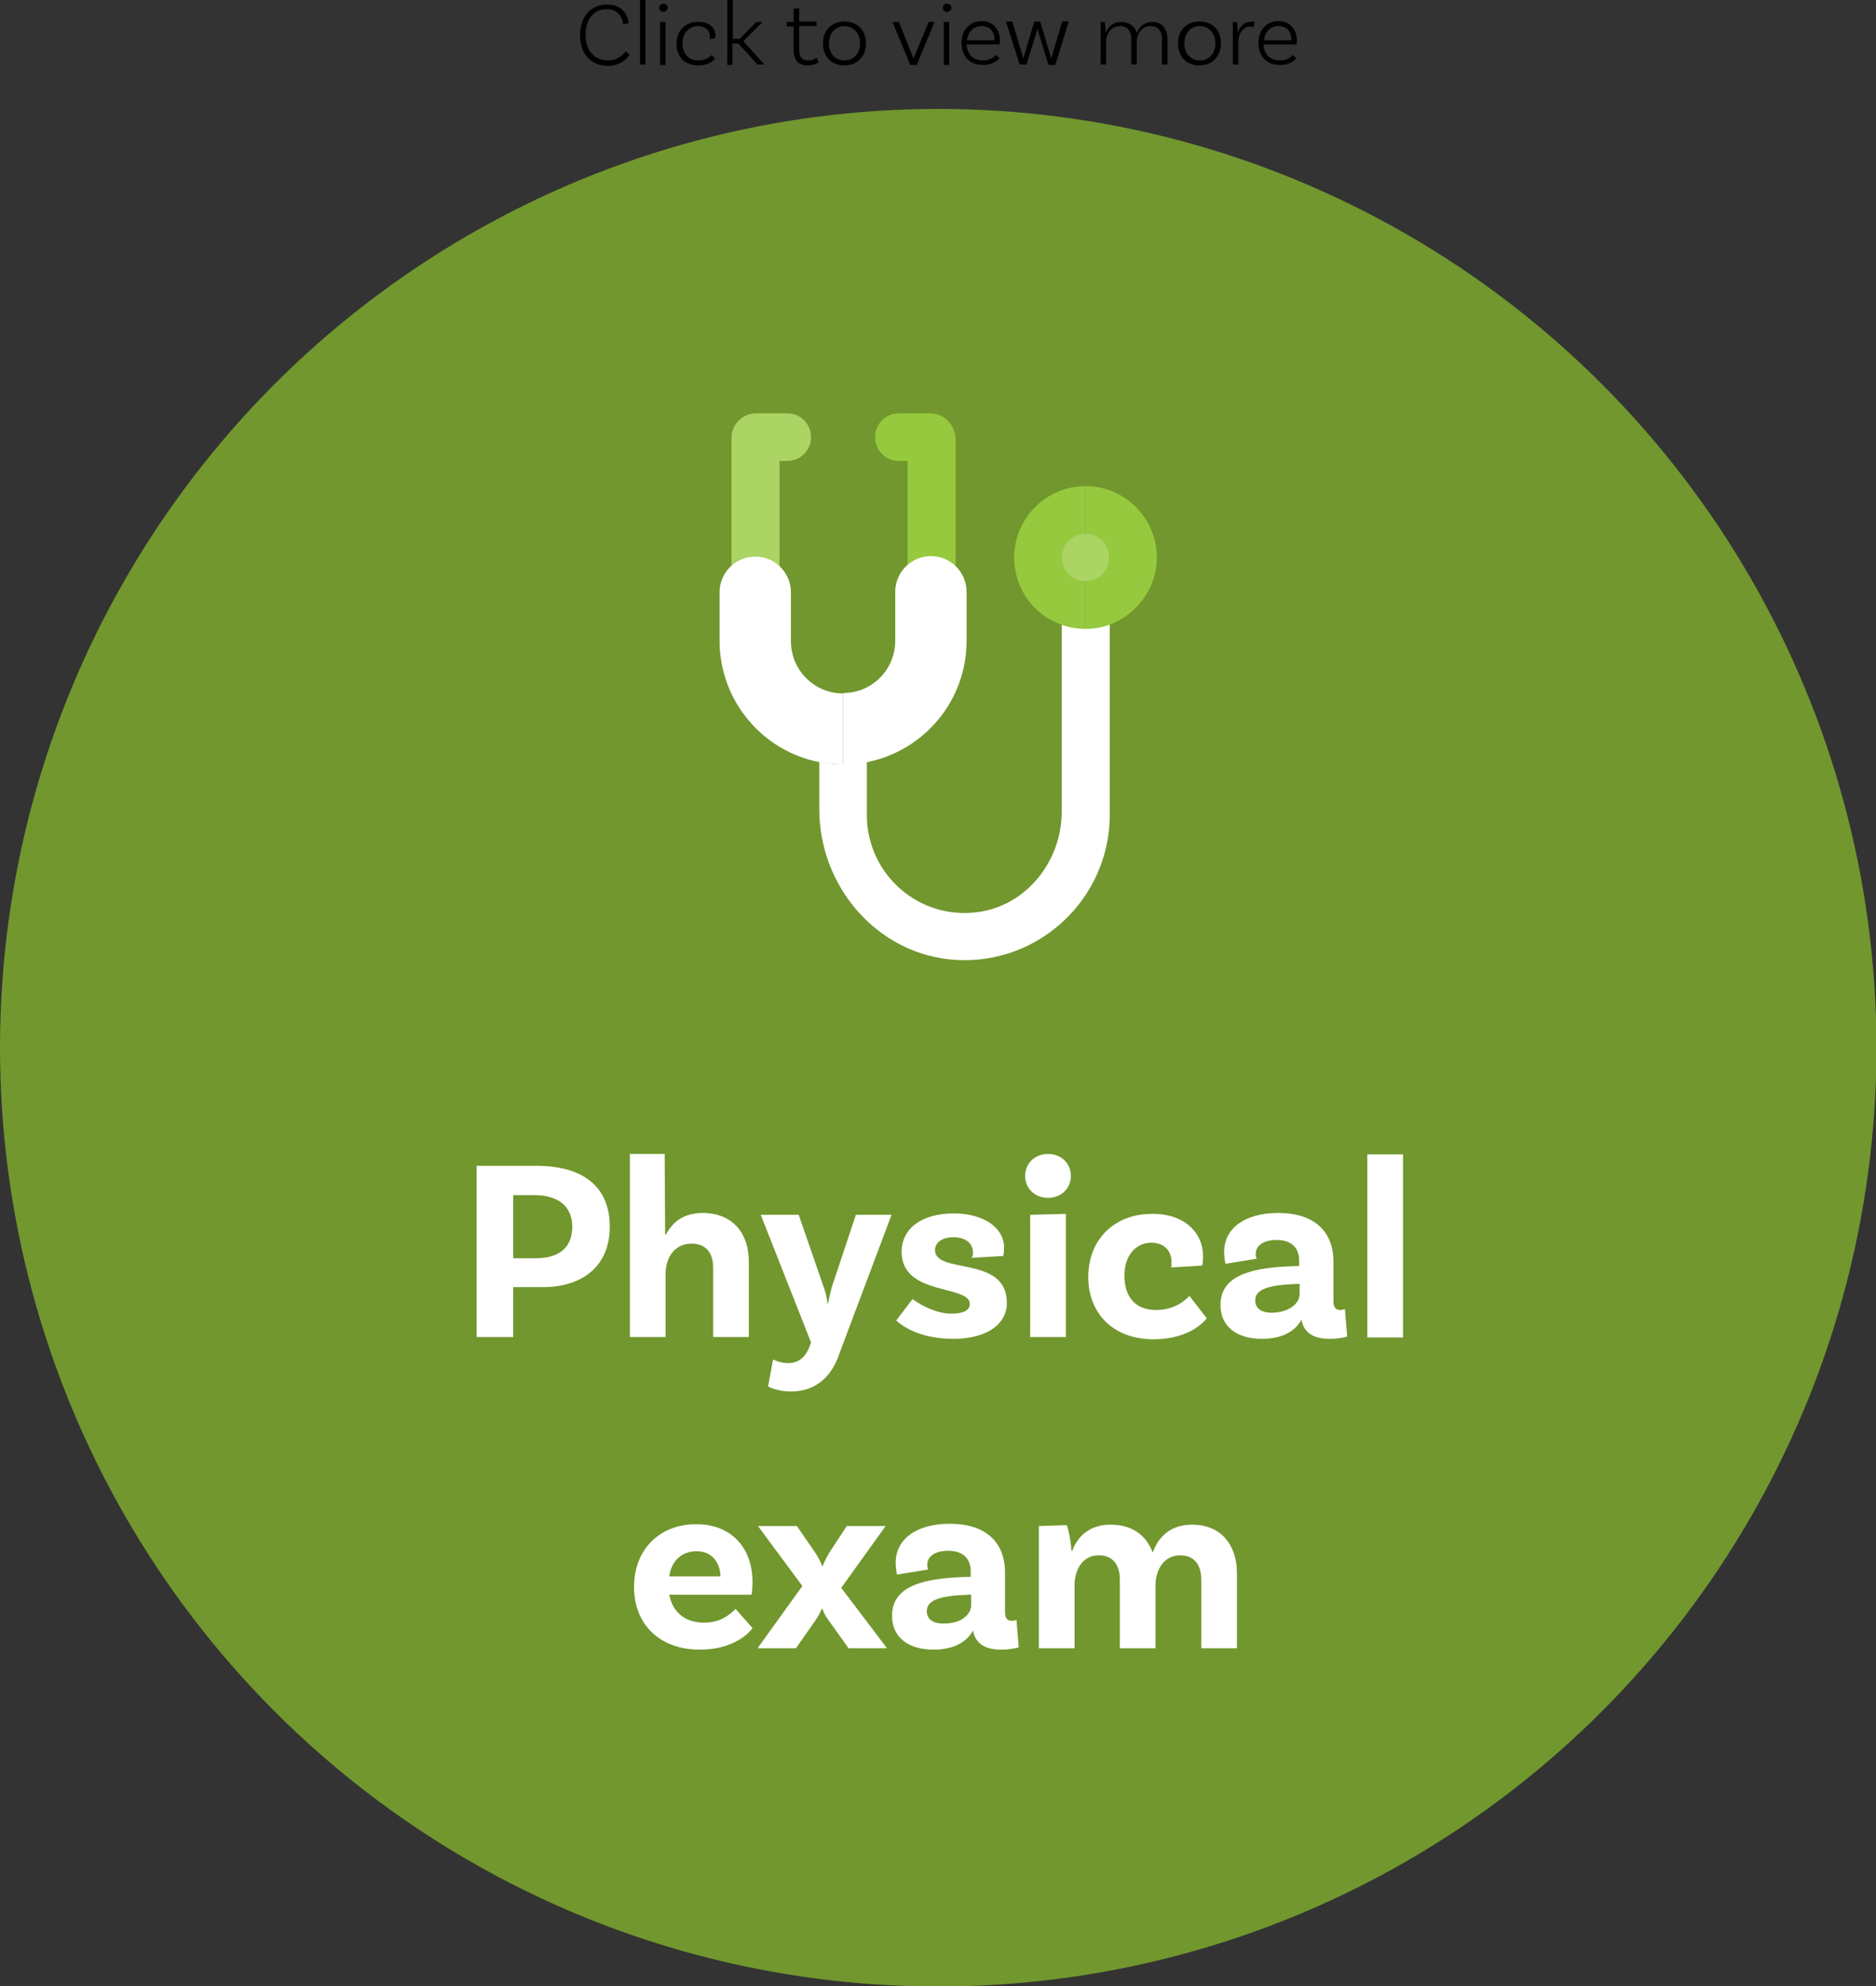<!-- Generator: Adobe Illustrator 22.1.0, SVG Export Plug-In  -->
<svg version="1.1"
	 xmlns="http://www.w3.org/2000/svg" xmlns:xlink="http://www.w3.org/1999/xlink" xmlns:a="http://ns.adobe.com/AdobeSVGViewerExtensions/3.0/"
	 x="0px" y="0px" width="410.1px" height="433.9px" viewBox="0 0 410.1 433.9" style="enable-background:new 0 0 410.1 433.9;"
	 xml:space="preserve">
<rect x="0" y="0" width="410.1" height="433.9" fill="#333333" stroke="none"/>
<style type="text/css">
	.st0{fill:#71972E;}
	.st1{fill:#FFFFFF;}
	.st2{fill:#96C93D;}
	.st3{fill:#ABD464;}
</style>
<defs>
</defs>
<circle class="st0" cx="205.1" cy="228.9" r="205.1"/>
<g>
	<g>
		<path class="st1" d="M133.3,268c0,8.8-6.2,13.2-14.6,13.2h-6.5v10.9h-8v-37.4h13.4C127.4,254.8,133.3,259.2,133.3,268z M125.1,268
			c0-4.2-2.8-6.9-8.3-6.9h-4.6v13.8h4.9C122.3,274.9,125.1,272.5,125.1,268z"/>
		<path class="st1" d="M163.7,275.7v16.4h-7.8v-15.1c0-3.2-1.5-5.3-4.7-5.3c-4,0-5.7,3.4-5.7,6.6v13.8h-7.8v-40h7.6l0.1,17.6h0.2
			c1.4-2.7,3.8-4.7,8.1-4.7C160.4,265.1,163.7,269.6,163.7,275.7z"/>
		<path class="st1" d="M172.9,304c-3.1,0-5-1.1-5-1.1l1.1-5.9c0,0,1.5,0.8,3.2,0.8c2.4,0,3.7-1.2,4.6-3.2l0.5-1.3l-11-27.9h8.3
			l5.5,15.9c0.5,1.4,0.6,2.1,0.8,3.5h0.1c0.3-1.5,0.5-2.2,0.8-3.5l5.3-15.9h7.8l-11.4,30.3C182,300.3,178.7,304,172.9,304z"/>
		<path class="st1" d="M212.7,273.8c0-2.2-1.6-3.5-4.3-3.5c-2.5,0-4,1.2-4,2.8c0,5.4,15.6,1.1,15.7,11.4c0.1,4.8-4.4,8-11.7,8
			c-8.1,0-11.8-3.4-12.5-4l3.6-4.7c0.6,0.5,4.5,3.2,8.5,3.2c2.7,0,4-0.8,4-2.1c0-4.3-14.9-1.7-14.9-11.4c0-5.2,4.5-8.4,11.4-8.4
			c6.5,0,11,3.1,11,7.5c0,1.1-0.2,1.8-0.2,1.8l-6.9,0.4C212.6,274.5,212.7,274.2,212.7,273.8z"/>
		<path class="st1" d="M229.1,261.7c-2.8,0-5-2-5-4.8c0-2.8,2.2-4.8,5-4.8s5,2,5,4.8C234.1,259.7,231.9,261.7,229.1,261.7z
			 M225.2,265.4l7.8-0.2v26.9h-7.8V265.4z"/>
		<path class="st1" d="M263,274.5c0,1.2-0.2,2-0.2,2l-6.8,0.4c0.1-0.1,0.1-0.6,0.1-1.2c0-2.3-1.5-4.2-4.4-4.2
			c-3.5,0-5.9,2.9-5.9,7.2c0,4.5,2.3,7.5,6.9,7.5c4.2,0,6.5-2.2,7.3-3.1l3.8,4.9c-1.7,2.2-5.6,4.6-11.6,4.6
			c-8.9,0-14.3-5.7-14.3-13.6c0-8.2,5.7-13.8,13.9-13.8C258.9,265.1,263,269.3,263,274.5z"/>
		<path class="st1" d="M294.5,292c0,0-1.6,0.5-3.8,0.5c-3.7,0-5.7-1.4-6.2-4.2c-0.8,1.6-3.1,4.2-8.6,4.2c-5.8,0-9.1-2.9-9.1-7.4
			c0-6.6,7-8.3,16.9-8.5h0.3v-1.2c0-2.7-1.6-4.5-4.9-4.5c-2.9,0-4.6,1.2-4.6,3.1c0,0.4,0.1,0.7,0.2,1l-6.8,1.1c0,0-0.3-1.1-0.3-2.6
			c0-5.1,4.5-8.5,11.8-8.5c7.9,0,12.1,4,12.1,10.7v8.7c0,1.2,0.5,1.8,1.5,1.8c0.3,0,0.7-0.1,1-0.2L294.5,292z M284.1,282.7v-2.2
			h-0.3c-6.4,0.2-9.4,1.1-9.4,3.6c0,1.8,1.4,2.7,3.7,2.7C281.8,286.7,284.1,284.8,284.1,282.7z"/>
		<path class="st1" d="M298.9,252.2h7.8v40h-7.8V252.2z"/>
		<path class="st1" d="M160.8,351.5l3.7,4.2c-1.8,2.4-5.7,4.7-11.5,4.7c-9,0-14.4-5.7-14.4-13.7c0-8,5.4-13.7,13.6-13.7
			c7.8,0,12.3,5.3,12.3,12.6c0,1.7-0.2,2.8-0.2,2.8h-18c0.7,3.6,3.2,6.1,7.6,6.1C157.6,354.5,159.6,352.7,160.8,351.5z M146.3,344.4
			h11.2c-0.1-3.2-2-5.5-5.2-5.5C149.1,338.9,146.8,340.9,146.3,344.4z"/>
		<path class="st1" d="M193.9,360.1h-8.4l-4.5-6.3c-0.7-0.9-1.1-1.9-1.2-2.3h-0.2c-0.1,0.4-0.6,1.4-1.2,2.3l-4.4,6.3h-8.4l9.8-13.6
			l-9.7-13.1h8.5l4,5.8c0.5,0.7,1.4,2.4,1.5,2.9h0.2c0.1-0.6,1-2.2,1.4-2.9l3.8-5.8h8.5l-9.7,13.5L193.9,360.1z"/>
		<path class="st1" d="M222.7,359.9c0,0-1.6,0.5-3.8,0.5c-3.7,0-5.7-1.4-6.2-4.2c-0.8,1.6-3.1,4.2-8.6,4.2c-5.8,0-9.1-2.9-9.1-7.4
			c0-6.6,7-8.3,16.9-8.5h0.3v-1.2c0-2.7-1.6-4.5-4.9-4.5c-2.9,0-4.6,1.2-4.6,3.1c0,0.4,0.1,0.7,0.2,1l-6.8,1.1c0,0-0.3-1.1-0.3-2.6
			c0-5.1,4.5-8.5,11.8-8.5c7.9,0,12.1,4,12.1,10.7v8.7c0,1.2,0.5,1.8,1.5,1.8c0.3,0,0.7-0.1,1-0.2L222.7,359.9z M212.3,350.6v-2.2
			H212c-6.4,0.2-9.4,1.1-9.4,3.6c0,1.8,1.4,2.7,3.7,2.7C210.1,354.7,212.3,352.8,212.3,350.6z"/>
		<path class="st1" d="M270.4,343.7v16.4h-7.8v-15c0-3.2-1.5-5.3-4.6-5.3c-3.8,0-5.4,3.5-5.4,6.5v13.8h-7.8v-15
			c0-3.2-1.5-5.3-4.6-5.3c-3.8,0-5.3,3.5-5.3,6.5v13.8h-7.8v-26.7l6.1-0.2c0.6,1.6,1,4.5,1,5.6h0.2c1.2-3.2,3.8-5.7,8.4-5.7
			c4.8,0,7.8,2.4,9.2,6.1c1.2-3.4,3.8-6.1,8.6-6.1C267,333.1,270.4,337.6,270.4,343.7z"/>
	</g>
</g>
<g>
	<g>
		<path d="M137.4,5.1l-1.2,0.2c0-1-0.8-3.3-3.6-3.3C130,2,128,4,128,7.6c0,3.7,2.2,5.6,4.9,5.6c2,0,3.3-1.2,3.9-2l0.8,0.8
			c-0.4,0.6-1.9,2.4-4.7,2.4c-3.6,0-6.1-2.5-6.1-6.7c0-4.1,2.4-6.7,5.8-6.7C136.2,0.9,137.4,3.6,137.4,5.1z"/>
		<path d="M139.9,0h1.2v14.1h-1.2V0z"/>
		<path d="M145,2.6c-0.5,0-0.9-0.4-0.9-0.9c0-0.5,0.4-0.9,0.9-0.9s1,0.4,1,0.9C145.9,2.2,145.5,2.6,145,2.6z M144.3,4.8l1.2,0v9.4
			h-1.2V4.8z"/>
		<path d="M156.4,7.8c0,0.3-0.1,0.6-0.1,0.6l-1.1,0.1c0-0.1,0-0.3,0-0.5c0-1.3-1-2.3-2.6-2.3c-2,0-3.4,1.5-3.4,3.8
			c0,2.2,1.3,3.7,3.5,3.7c1.6,0,2.4-0.7,2.9-1.2l0.7,0.8c-0.8,1-2.1,1.5-3.7,1.5c-2.9,0-4.7-1.9-4.7-4.7c0-2.9,1.9-4.8,4.6-4.8
			C155,4.7,156.4,6,156.4,7.8z"/>
		<path d="M161.4,9.5h-1.3v4.7H159V0h1.2v8.5h1.5l3.6-3.7h1.4L162.5,9l4.6,5.1h-1.5L161.4,9.5z"/>
		<path d="M179,13.6c0,0-0.9,0.7-2.4,0.7c-2.2,0-3.1-1.2-3.1-3.4V5.8H172v-1h1.5V1.9l1.2-0.1v2.9h3.8v1h-3.8v5.1
			c0,1.6,0.6,2.4,2,2.4c1.1,0,1.8-0.6,1.8-0.6L179,13.6z"/>
		<path d="M189.3,9.5c0,2.8-1.9,4.8-4.7,4.8s-4.7-1.9-4.7-4.8s1.9-4.8,4.7-4.8S189.3,6.6,189.3,9.5z M188,9.5c0-2.2-1.4-3.8-3.4-3.8
			s-3.4,1.6-3.4,3.8s1.4,3.7,3.4,3.7S188,11.7,188,9.5z"/>
		<path d="M204.3,4.8l-3.9,9.4H199l-3.9-9.4h1.4l3,7.5c0.1,0.3,0.2,0.4,0.2,0.7h0c0.1-0.3,0.1-0.4,0.2-0.7l3.1-7.5H204.3z"/>
		<path d="M207,2.6c-0.5,0-0.9-0.4-0.9-0.9c0-0.5,0.4-0.9,0.9-0.9s1,0.4,1,0.9C207.9,2.2,207.5,2.6,207,2.6z M206.3,4.8l1.2,0v9.4
			h-1.2V4.8z"/>
		<path d="M218.6,8.9c0,0.5-0.1,0.8-0.1,0.8h-7.2c0.1,2.1,1.4,3.5,3.6,3.5c1.4,0,2.3-0.6,2.8-1.2l0.8,0.7c-0.9,1.1-2.2,1.5-3.6,1.5
			c-2.9,0-4.7-1.9-4.7-4.8c0-2.9,1.8-4.8,4.5-4.8C217.1,4.7,218.6,6.4,218.6,8.9z M211.4,8.8h6V8.7c0-1.9-1.1-3-2.8-3
			C212.9,5.7,211.6,6.9,211.4,8.8z"/>
		<path d="M233.6,4.8l-2.9,9.4h-1.5L227,7c-0.1-0.2-0.1-0.6-0.2-0.7h0c0,0.1-0.1,0.5-0.2,0.7l-2.2,7.1h-1.5l-3-9.4h1.4l2.2,7.4
			c0.1,0.3,0.2,0.6,0.2,0.7h0c0-0.1,0.1-0.5,0.2-0.7l2.2-7.4h1.3l2.2,7.4c0.1,0.3,0.2,0.7,0.2,0.8h0c0-0.1,0.1-0.4,0.2-0.8l2.2-7.4
			H233.6z"/>
		<path d="M255.2,8.4v5.7H254V8.4c0-1.6-0.9-2.7-2.5-2.7c-2,0-3,1.9-3,3.3v5.1h-1.2V8.4c0-1.6-0.9-2.7-2.5-2.7c-2,0-3,1.9-3,3.3v5.1
			h-1.2V4.8l0.9,0c0.1,0.8,0.2,1.8,0.2,2.4c0.5-1.3,1.6-2.4,3.4-2.4c1.7,0,3,0.9,3.4,2.4c0.5-1.3,1.6-2.4,3.4-2.4
			C253.8,4.7,255.2,6.2,255.2,8.4z"/>
		<path d="M266.9,9.5c0,2.8-1.9,4.8-4.7,4.8c-2.8,0-4.7-1.9-4.7-4.8s1.9-4.8,4.7-4.8C265.1,4.7,266.9,6.6,266.9,9.5z M265.7,9.5
			c0-2.2-1.4-3.8-3.4-3.8c-2.1,0-3.4,1.6-3.4,3.8s1.4,3.7,3.4,3.7C264.3,13.2,265.7,11.7,265.7,9.5z"/>
		<path d="M274.3,4.8L274,6c-0.1-0.1-0.5-0.2-0.8-0.2c-1.4,0-2.5,1.6-2.5,3.2v5.1h-1.2V4.8l0.9,0c0.1,0.8,0.2,1.8,0.2,2.4h0
			c0.4-1.3,1.2-2.4,2.7-2.4C273.6,4.7,274,4.7,274.3,4.8z"/>
		<path d="M283.5,8.9c0,0.5-0.1,0.8-0.1,0.8h-7.2c0.1,2.1,1.4,3.5,3.6,3.5c1.4,0,2.3-0.6,2.8-1.2l0.8,0.7c-0.9,1.1-2.2,1.5-3.6,1.5
			c-2.9,0-4.7-1.9-4.7-4.8c0-2.9,1.8-4.8,4.5-4.8C282,4.7,283.5,6.4,283.5,8.9z M276.3,8.8h6V8.7c0-1.9-1.1-3-2.8-3
			C277.8,5.7,276.5,6.9,276.3,8.8z"/>
	</g>
</g>
<g>
	<path class="st2" d="M203.3,90.3h-6.8c-2.9,0-5.2,2.3-5.2,5.2v0c0,2.9,2.3,5.2,5.2,5.2h1.7c0.1,0,0.2,0.1,0.2,0.2v24
		c0,0.1,0.1,0.2,0.2,0.2h10.1c0.1,0,0.2-0.1,0.2-0.2V95.7C208.7,92.7,206.3,90.3,203.3,90.3z"/>
	<path class="st3" d="M170.4,100.7h1.7c2.9,0,5.2-2.3,5.2-5.2v0c0-2.9-2.3-5.2-5.2-5.2h-6.8c-3,0-5.4,2.4-5.4,5.4v29.1
		c0,0.1,0.1,0.2,0.2,0.2h10.1c0.1,0,0.2-0.1,0.2-0.2v-24C170.2,100.8,170.3,100.7,170.4,100.7z"/>
	<path class="st1" d="M232.1,136.7l0,40.6c0,10.9-7.8,20.7-18.6,22c-12.9,1.6-24-8.5-24-21.2l0-11.5c0-0.1,0-0.1,0.1-0.1
		c12.4-2.5,21.7-13.4,21.7-26.5v-10.7c0-4.3-3.5-7.8-7.8-7.8h0c-4.3,0-7.8,3.5-7.8,7.8V140c0,6.3-5.1,11.4-11.3,11.4
		c-0.1,0-0.1,0.1-0.1,0.1l0,15.5c-1.7,0-3.4-0.2-5-0.5c-0.1,0-0.2,0-0.2,0.1l0,10.2c0,17,12.8,31.8,29.7,32.9
		c18.4,1.2,33.8-13.5,33.8-31.7l0-41.5c0-0.1-0.1-0.2-0.2-0.1c-1.6,0.5-3.3,0.8-5,0.8c-1.8,0-3.4-0.3-5-0.8
		C232.2,136.5,232.1,136.6,232.1,136.7z"/>
	<path class="st2" d="M237.3,127.1c0-0.1-0.1-0.1-0.1-0.1c-2.8-0.1-5.1-2.4-5.1-5.2s2.3-5.1,5.1-5.2c0.1,0,0.1-0.1,0.1-0.1v-10.1
		c0-0.1-0.1-0.2-0.2-0.2c-8.5,0.1-15.4,7.1-15.4,15.6c0,6.8,4.3,12.6,10.4,14.7c1.6,0.6,3.4,0.9,5.2,0.9V127.1z"/>
	<path class="st2" d="M252.9,121.8c0-8.5-6.9-15.5-15.4-15.6c-0.1,0-0.2,0.1-0.2,0.2v10.1c0,0.1,0.1,0.1,0.1,0.1
		c2.8,0.1,5.1,2.4,5.1,5.2c0,2.8-2.3,5.1-5.1,5.2c-0.1,0-0.1,0.1-0.1,0.1v10.3c1.8,0,3.6-0.3,5.2-0.9
		C248.5,134.3,252.9,128.5,252.9,121.8z"/>
	<path class="st3" d="M232.1,121.8c0,2.9,2.3,5.2,5.2,5.2c2.9,0,5.2-2.3,5.2-5.2s-2.3-5.2-5.2-5.2
		C234.4,116.6,232.1,118.9,232.1,121.8z"/>
	<path class="st1" d="M184.3,151.5c-6.3,0-11.4-5.1-11.4-11.4v-10.7c0-4.3-3.5-7.8-7.8-7.8h0c-4.3,0-7.8,3.5-7.8,7.8V140
		c0,13.1,9.4,24.1,21.8,26.5c1.7,0.3,3.4,0.5,5.2,0.5V151.5L184.3,151.5z"/>
</g>
</svg>
